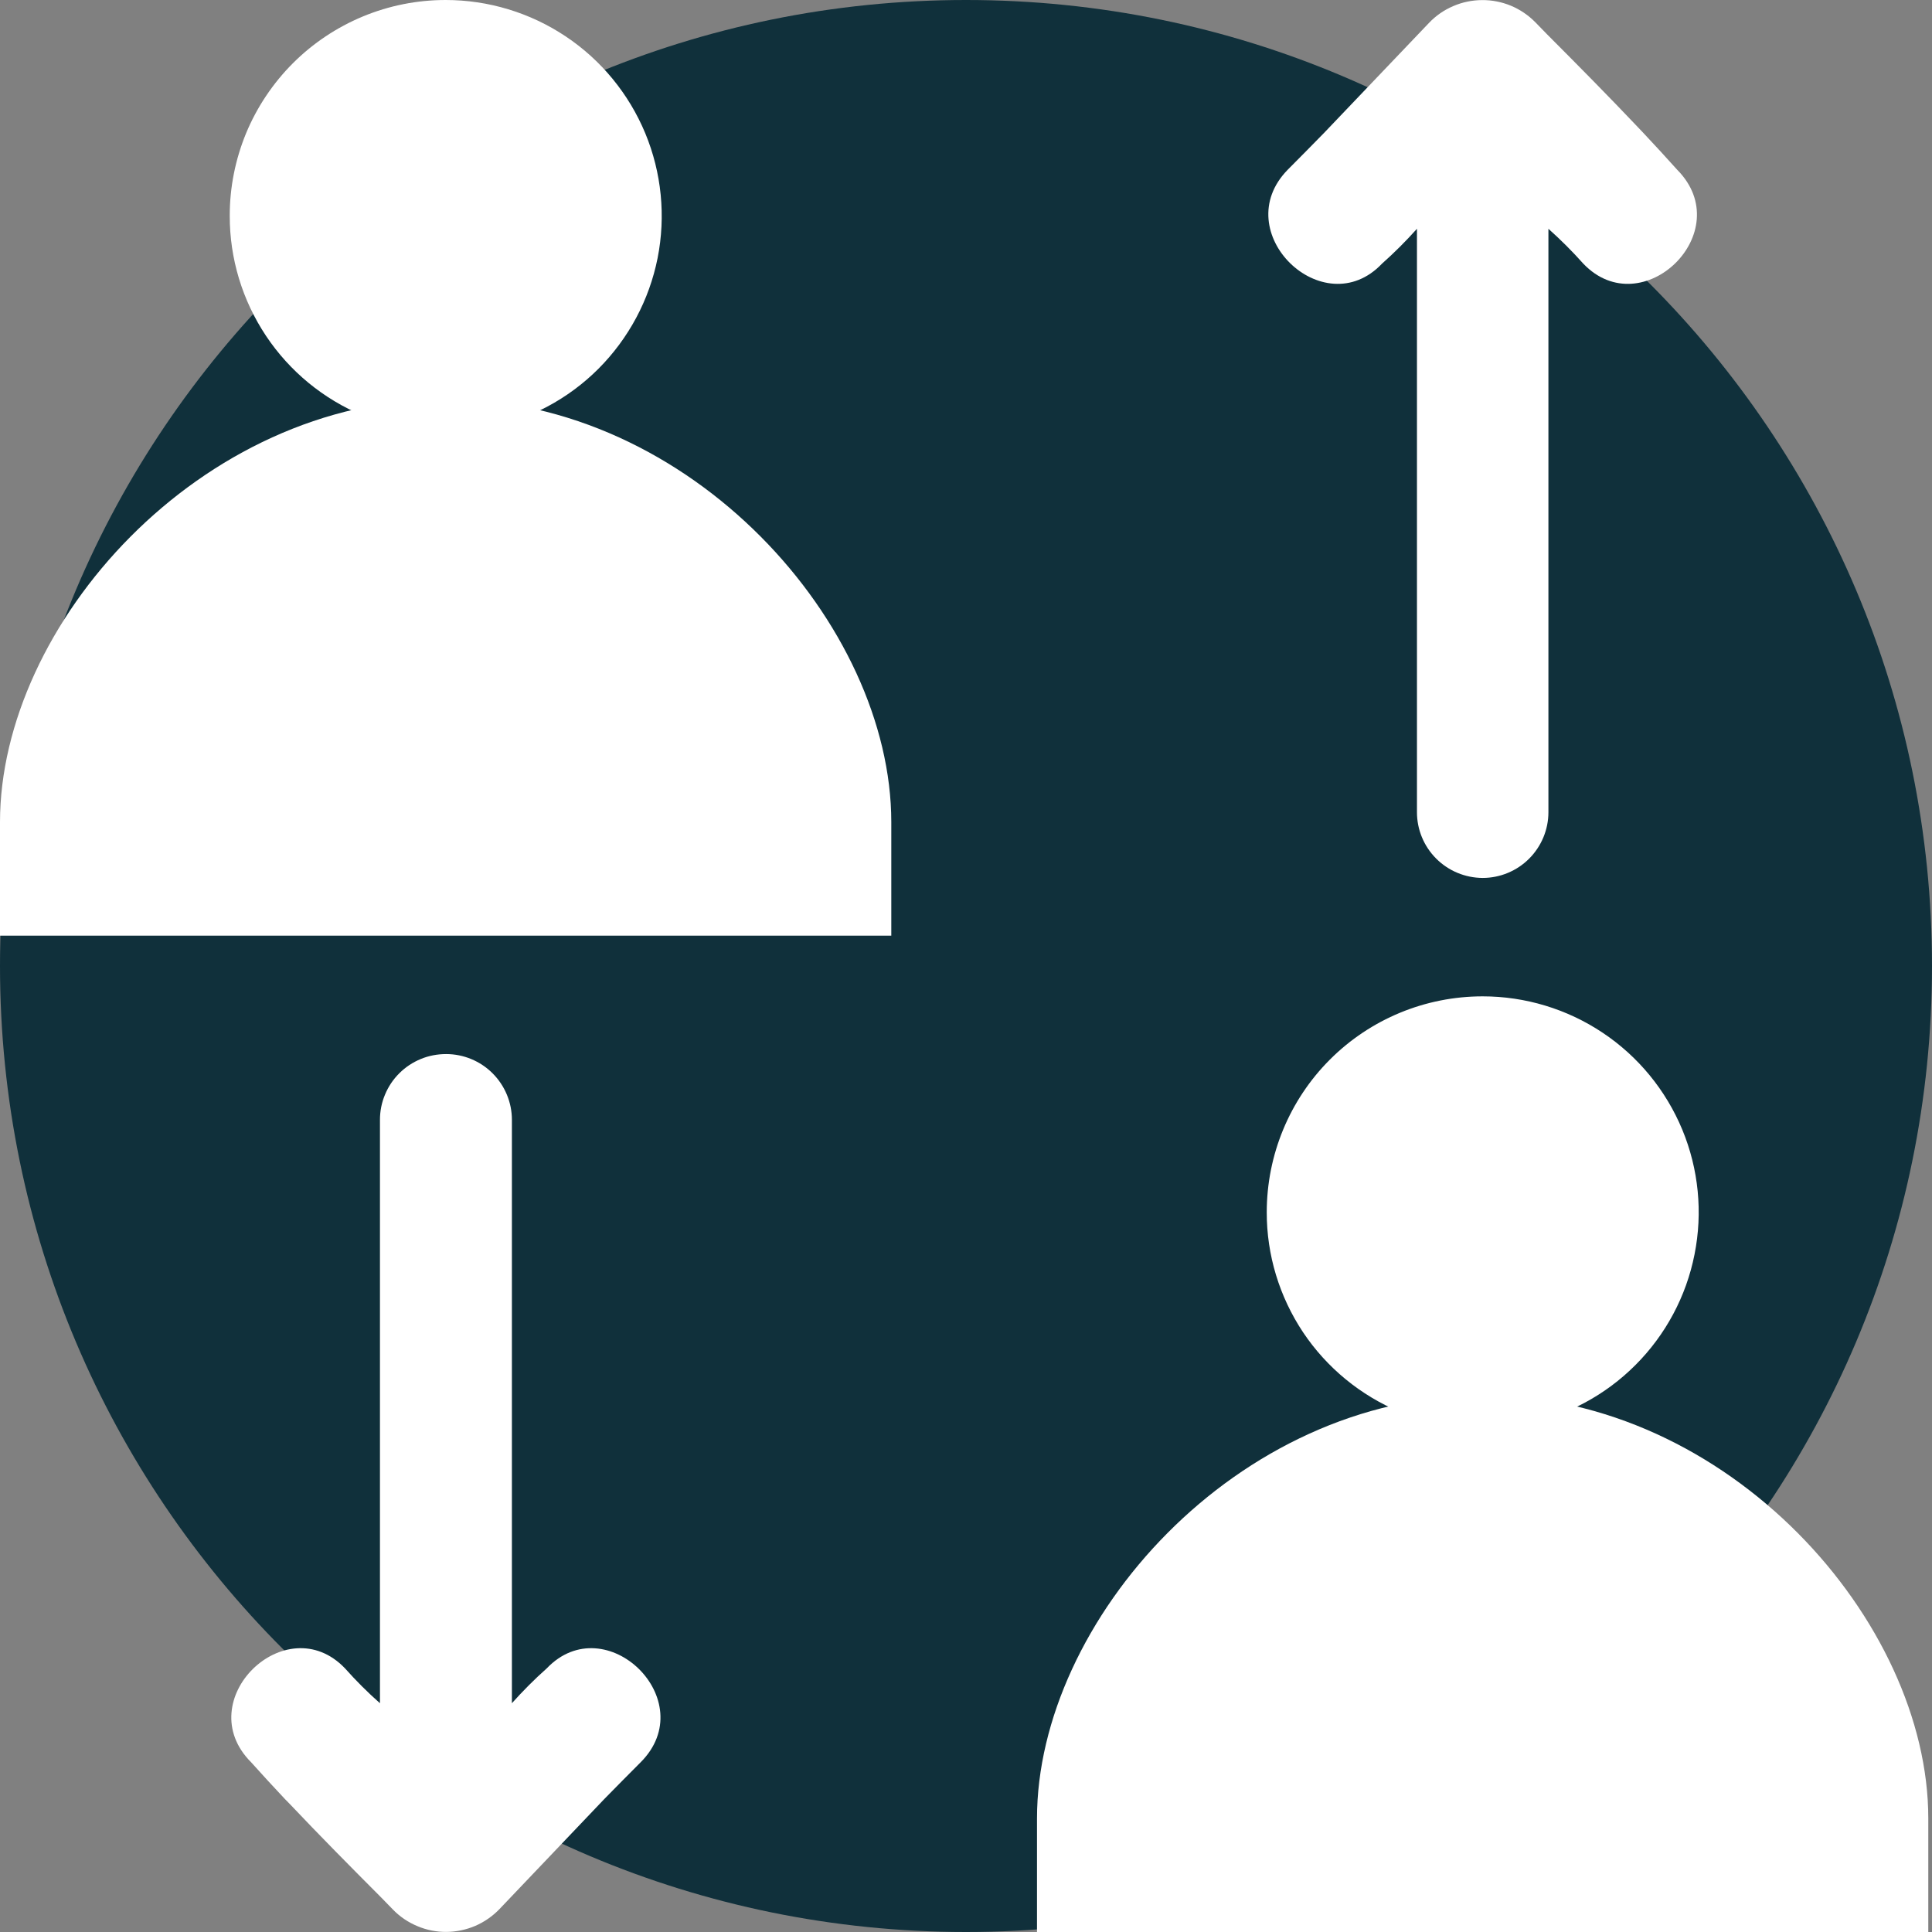 <svg width="24" height="24" viewBox="0 0 24 24" fill="none" xmlns="http://www.w3.org/2000/svg">
<rect x="0" y="0" width="24" height="24" fill="#808080" stroke="none"/>
<g clip-path="url(#clip0_527_315)">
<path d="M12 24C18.627 24 24 18.627 24 12C24 5.373 18.627 0 12 0C5.373 0 0 5.373 0 12C0 18.627 5.373 24 12 24Z" fill="#10303B"/>
<path d="M15.736 15.059C15.735 15.59 15.893 16.108 16.187 16.55C16.482 16.991 16.901 17.335 17.391 17.539C17.882 17.742 18.421 17.795 18.942 17.692C19.463 17.588 19.941 17.333 20.316 16.957C20.691 16.582 20.947 16.104 21.05 15.583C21.154 15.062 21.101 14.523 20.898 14.033C20.694 13.542 20.35 13.123 19.909 12.829C19.467 12.534 18.948 12.377 18.418 12.377C17.706 12.377 17.024 12.659 16.521 13.162C16.018 13.665 15.736 14.348 15.736 15.059Z" fill="white"/>
<path d="M12.882 24V22.59C12.882 20.141 15.36 17.334 18.418 17.334C21.475 17.334 23.954 20.141 23.954 22.59V24H12.882Z" fill="white"/>
<path d="M2.854 2.682C2.853 3.213 3.011 3.732 3.305 4.173C3.6 4.615 4.019 4.959 4.509 5.162C5 5.365 5.539 5.418 6.06 5.315C6.581 5.211 7.059 4.956 7.434 4.581C7.809 4.205 8.065 3.727 8.169 3.206C8.272 2.686 8.219 2.146 8.016 1.656C7.812 1.165 7.468 0.746 7.027 0.452C6.585 0.157 6.066 -0 5.536 2.68722e-07C5.183 -0 4.835 0.069 4.509 0.204C4.184 0.339 3.888 0.536 3.639 0.785C3.39 1.034 3.192 1.33 3.057 1.655C2.923 1.981 2.853 2.33 2.854 2.682Z" fill="white"/>
<path d="M0 11.623V10.213C0 7.764 2.478 4.957 5.536 4.957C8.593 4.957 11.072 7.764 11.072 10.213V11.623H0Z" fill="white"/>
<path d="M19.235 10.09V2.842C19.387 2.978 19.532 3.122 19.668 3.275C20.4 4.042 21.6 2.88 20.834 2.108C20.696 1.954 20.556 1.802 20.414 1.651L20.358 1.592C19.985 1.198 19.602 0.811 19.218 0.426L19.072 0.276C18.985 0.188 18.882 0.118 18.769 0.071C18.655 0.024 18.533 -3.24399e-05 18.41 0.001C18.287 0.002 18.165 0.027 18.052 0.076C17.939 0.124 17.837 0.195 17.752 0.284L16.448 1.651C16.298 1.805 16.147 1.957 15.997 2.108C15.24 2.88 16.44 4.042 17.168 3.275C17.321 3.139 17.466 2.994 17.602 2.842V10.09C17.602 10.306 17.688 10.513 17.841 10.666C17.994 10.819 18.201 10.905 18.418 10.906C18.634 10.906 18.842 10.82 18.995 10.667C19.148 10.514 19.235 10.306 19.235 10.09Z" fill="white"/>
<path d="M4.72 13.91V21.158C4.567 21.023 4.422 20.878 4.286 20.725C3.553 19.958 2.353 21.125 3.12 21.892C3.258 22.046 3.398 22.198 3.54 22.349L3.598 22.408C3.971 22.802 4.354 23.189 4.738 23.574L4.884 23.724C4.97 23.812 5.073 23.881 5.187 23.928C5.301 23.976 5.423 24 5.546 23.999C5.669 23.998 5.791 23.972 5.904 23.924C6.017 23.875 6.119 23.804 6.204 23.716L7.506 22.349C7.657 22.195 7.807 22.043 7.958 21.892C8.725 21.125 7.525 19.958 6.792 20.725C6.639 20.861 6.495 21.006 6.359 21.158V13.91C6.359 13.694 6.272 13.486 6.119 13.333C5.966 13.18 5.758 13.094 5.542 13.094C5.434 13.094 5.327 13.114 5.228 13.155C5.128 13.196 5.037 13.256 4.961 13.332C4.885 13.407 4.824 13.498 4.783 13.597C4.741 13.696 4.72 13.803 4.72 13.91Z" fill="white"/>
</g>
<defs>
<clipPath id="clip0_527_315">
<rect width="24" height="24" fill="white"/>
</clipPath>
</defs>
</svg>
